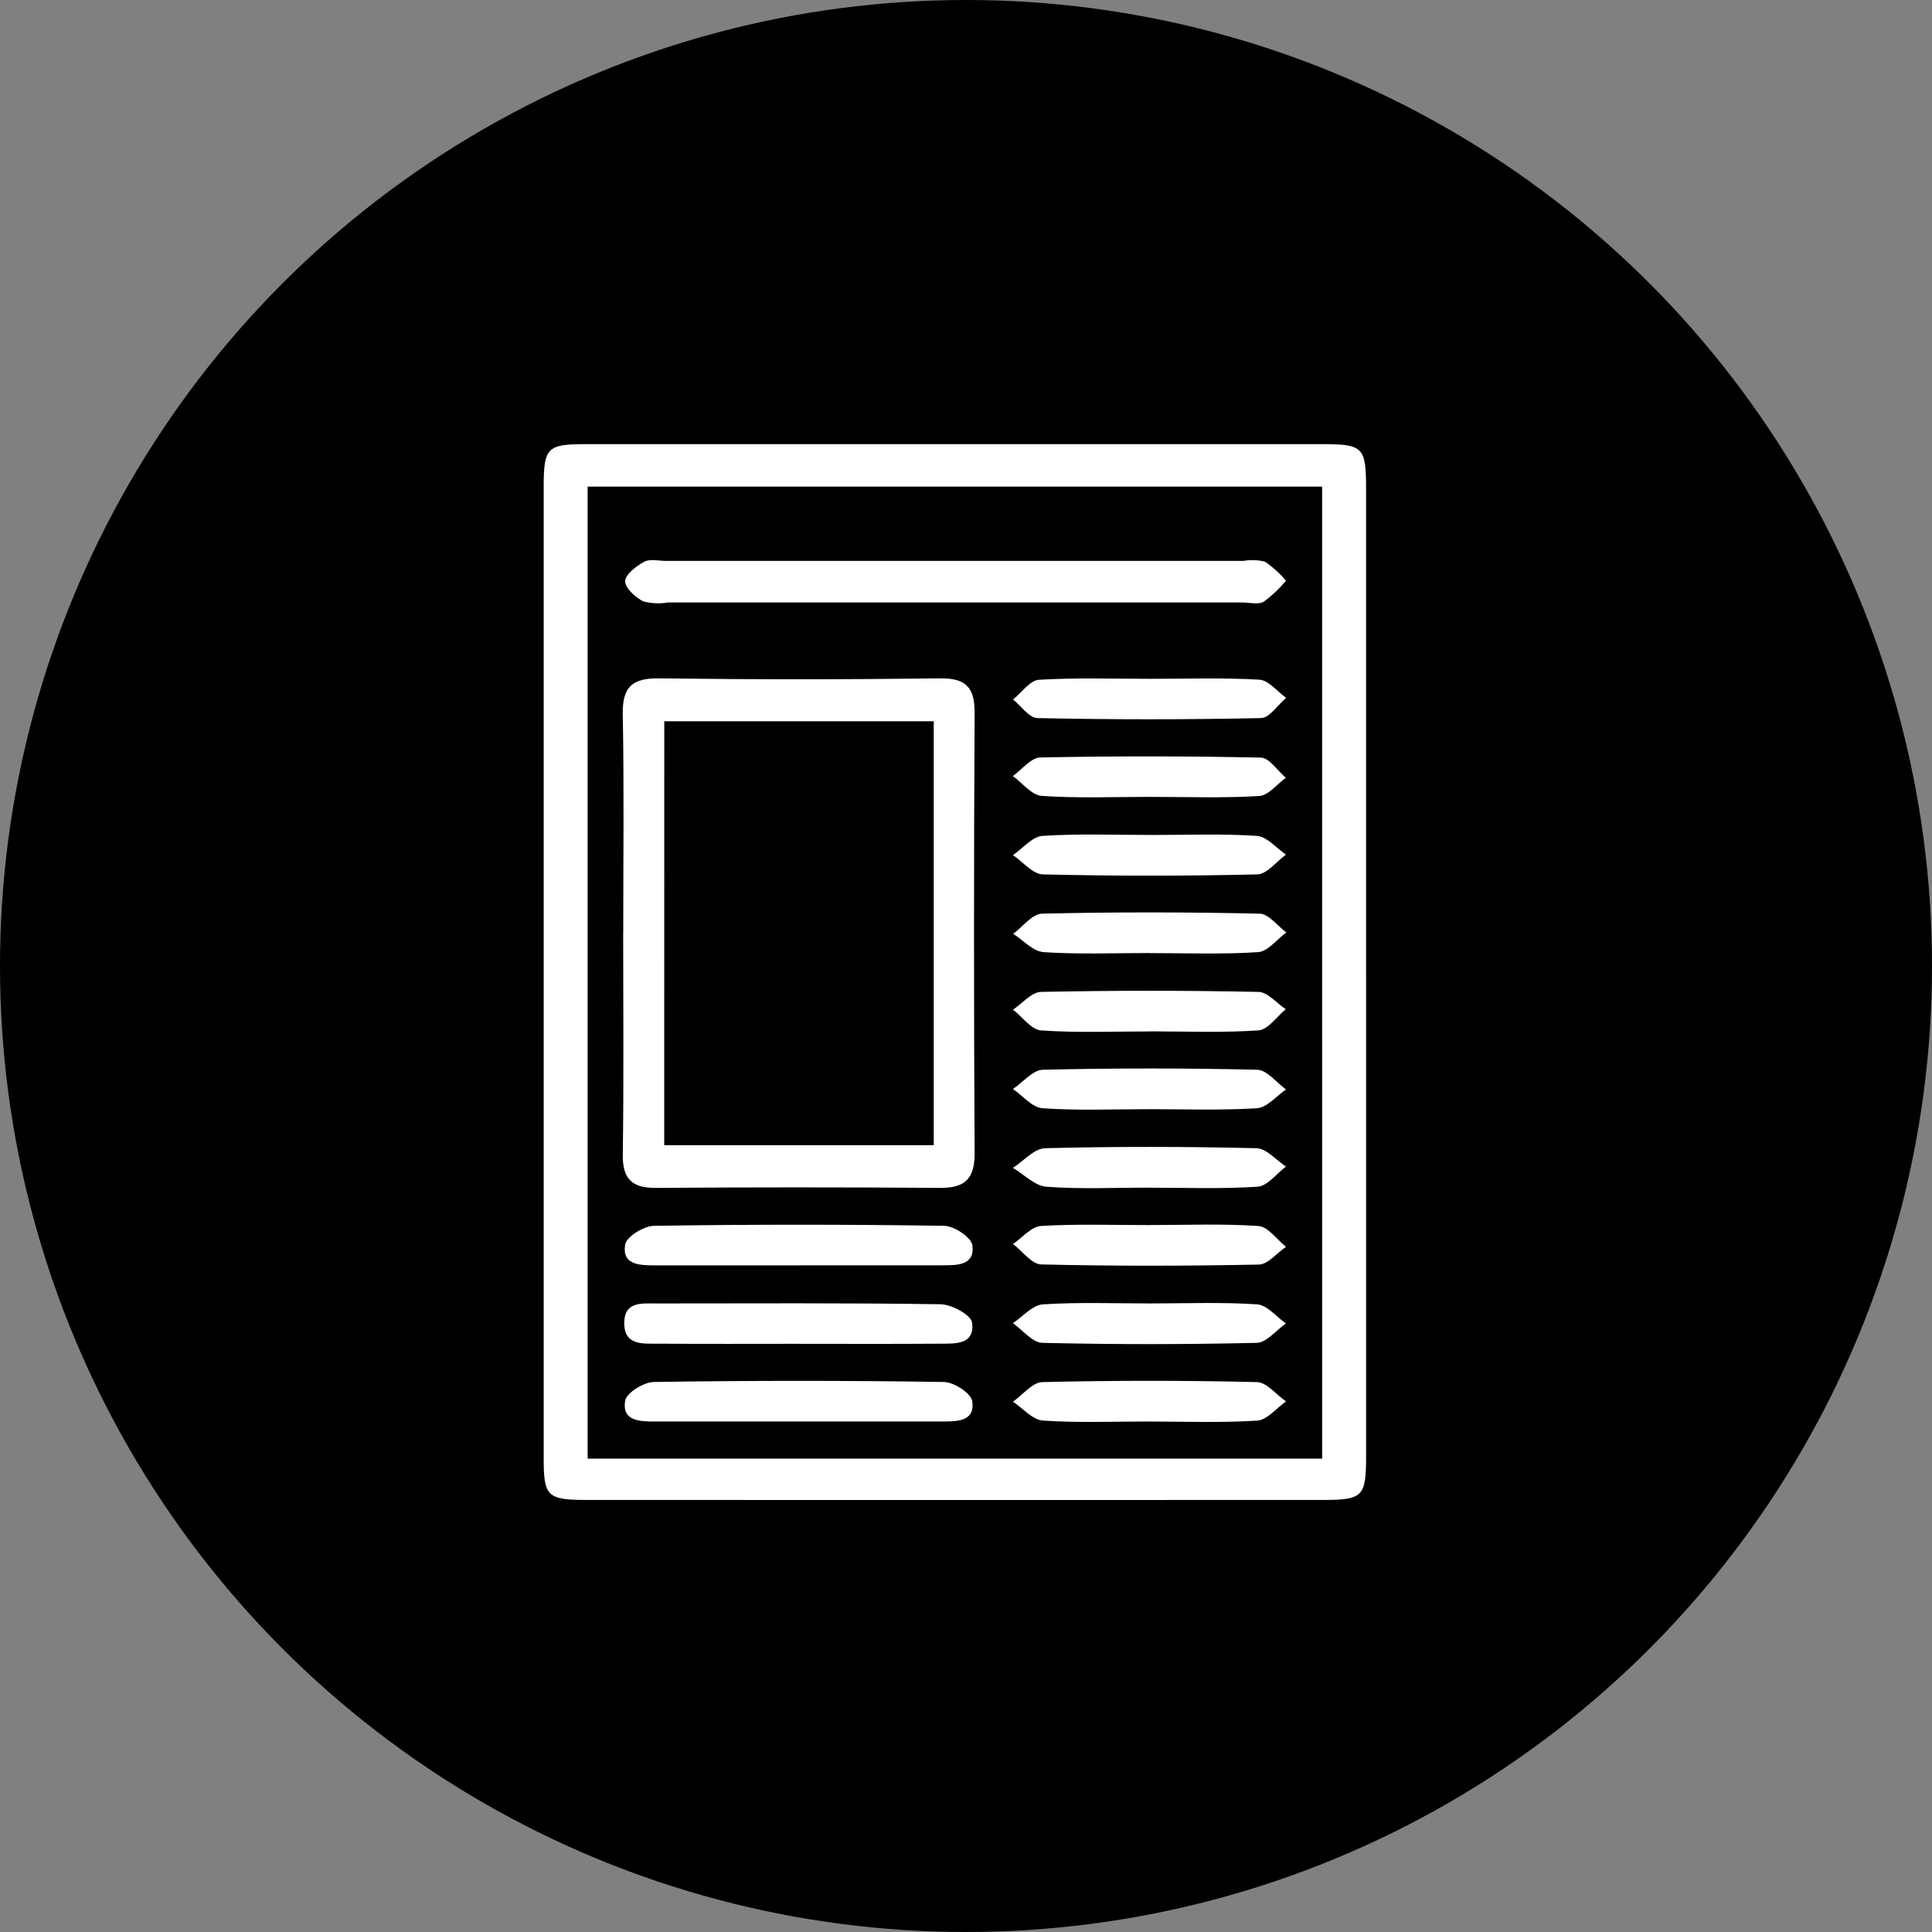<svg xmlns="http://www.w3.org/2000/svg" xmlns:xlink="http://www.w3.org/1999/xlink" width="87" height="87" viewBox="0 0 87 87">
  <rect x="0" y="0" width="87" height="87" fill="#808080" stroke="none"/>
  <defs>
    <clipPath id="clip-path">
      <rect id="Rectangle_8300" data-name="Rectangle 8300" width="37.035" height="47.548" fill="#fff"/>
    </clipPath>
  </defs>
  <g id="Group_48987" data-name="Group 48987" transform="translate(-272 -2025)">
    <circle id="Ellipse_63" data-name="Ellipse 63" cx="43.5" cy="43.5" r="43.5" transform="translate(272 2025)"/>
    <g id="Group_48989" data-name="Group 48989" transform="translate(296.483 2045)">
      <g id="Group_48988" data-name="Group 48988" clip-path="url(#clip-path)">
        <path id="Path_14628" data-name="Path 14628" d="M37.034,23.815q0,10.893,0,21.785c0,1.779-.154,1.943-1.9,1.944q-16.584.008-33.169,0C.153,47.544,0,47.394,0,45.656Q0,23.8,0,1.945C0,.157.144,0,1.9,0Q18.488,0,35.072,0c1.835,0,1.961.138,1.961,2.027q0,10.893,0,21.785m-1.979-21.9H1.979V45.683H35.055Z" transform="translate(0 0)" fill="#fff"/>
        <path id="Path_14629" data-name="Path 14629" d="M12.617,48.767c0-3.28.04-6.56-.021-9.839-.023-1.231.416-1.637,1.636-1.621q6.324.082,12.65,0c1.159-.013,1.565.4,1.558,1.554q-.054,9.909,0,19.819c.007,1.172-.438,1.58-1.567,1.572q-6.4-.046-12.791,0c-1.068.006-1.5-.4-1.485-1.5.047-3.326.017-6.653.017-9.98m1.848,9.556H26.6V39.24H14.465Z" transform="translate(-9.035 -26.76)" fill="#fff"/>
        <path id="Path_14630" data-name="Path 14630" d="M27.834,20.384q-6.469,0-12.938,0a2.6,2.6,0,0,1-1.108-.053c-.353-.185-.82-.606-.809-.909s.5-.676.861-.872c.255-.139.642-.039.97-.039H40.826a2.285,2.285,0,0,1,.97.038,4.856,4.856,0,0,1,.94.854,5.668,5.668,0,0,1-1,.944c-.246.144-.641.037-.969.037H27.834" transform="translate(-9.31 -13.253)" fill="#fff"/>
        <path id="Path_14631" data-name="Path 14631" d="M20.728,126.183q-3.232,0-6.465,0c-.686,0-1.489-.021-1.333-.938.06-.357.839-.836,1.3-.843q6.533-.1,13.068,0c.447.007,1.217.517,1.265.872.125.922-.695.906-1.368.906H20.728" transform="translate(-9.261 -89.202)" fill="#fff"/>
        <path id="Path_14632" data-name="Path 14632" d="M20.692,138.687c-2.108,0-4.217.011-6.324-.006-.688-.005-1.549.1-1.538-.95.011-.961.8-.86,1.456-.861,4.263,0,8.527-.029,12.789.036.5.008,1.371.48,1.417.824.137,1.022-.786.946-1.476.952-2.108.016-4.216.006-6.324.006" transform="translate(-9.203 -98.174)" fill="#fff"/>
        <path id="Path_14633" data-name="Path 14633" d="M20.737,151.058q-3.232,0-6.465,0c-.684,0-1.49-.014-1.342-.931.057-.356.835-.842,1.29-.849q6.534-.1,13.069,0c.45.007,1.223.511,1.273.865.131.92-.684.914-1.361.914q-3.232,0-6.465,0" transform="translate(-9.263 -107.046)" fill="#fff"/>
        <path id="Path_14634" data-name="Path 14634" d="M80.949,37.344c1.633,0,3.269-.057,4.9.039.413.024.8.532,1.2.818-.375.317-.744.9-1.126.911q-5.036.107-10.075,0c-.37-.007-.73-.544-1.095-.835.388-.311.761-.865,1.167-.89,1.673-.1,3.356-.043,5.036-.043" transform="translate(-53.617 -26.776)" fill="#fff"/>
        <path id="Path_14635" data-name="Path 14635" d="M80.945,51.559c-1.633,0-3.27.067-4.9-.043-.453-.031-.871-.582-1.305-.894.412-.292.819-.829,1.237-.837q4.966-.1,9.935.006c.381.008.749.593,1.123.91-.4.286-.784.795-1.2.819-1.627.1-3.264.039-4.9.04" transform="translate(-53.615 -35.675)" fill="#fff"/>
        <path id="Path_14636" data-name="Path 14636" d="M80.981,62.21c1.586,0,3.177-.064,4.756.041.454.03.875.548,1.312.843-.431.311-.856.88-1.294.891q-4.826.114-9.655,0c-.455-.011-.9-.566-1.346-.869.443-.3.871-.835,1.331-.865,1.626-.107,3.263-.042,4.9-.042" transform="translate(-53.622 -44.61)" fill="#fff"/>
        <path id="Path_14637" data-name="Path 14637" d="M80.9,76.423c-1.586,0-3.177.065-4.756-.04-.473-.031-.914-.537-1.37-.826.432-.316.859-.9,1.3-.907,3.264-.077,6.531-.073,9.8,0,.406.009.8.55,1.2.845-.423.31-.83.859-1.271.888-1.626.107-3.263.042-4.9.043" transform="translate(-53.633 -53.507)" fill="#fff"/>
        <path id="Path_14638" data-name="Path 14638" d="M80.943,88.918c-1.633,0-3.27.068-4.9-.045-.442-.031-.846-.609-1.267-.935.418-.278.831-.788,1.255-.8q4.9-.1,9.795,0c.416.008.822.508,1.233.78-.407.332-.8.922-1.225.952-1.625.113-3.262.046-4.895.045" transform="translate(-53.642 -62.472)" fill="#fff"/>
        <path id="Path_14639" data-name="Path 14639" d="M80.839,101.292c-1.586,0-3.177.067-4.756-.042-.462-.032-.888-.565-1.331-.868.449-.3.891-.855,1.347-.866q4.826-.114,9.655,0c.438.01.863.578,1.294.888-.436.3-.859.818-1.312.846-1.626.1-3.263.041-4.9.041" transform="translate(-53.621 -71.344)" fill="#fff"/>
        <path id="Path_14640" data-name="Path 14640" d="M80.87,113.782c-1.539,0-3.085.075-4.616-.04-.522-.039-1.007-.554-1.509-.851.484-.309.961-.872,1.452-.884,3.171-.081,6.345-.075,9.516,0,.449.01.886.538,1.328.826-.424.317-.832.877-1.275.907-1.625.11-3.263.044-4.9.045" transform="translate(-53.616 -80.302)" fill="#fff"/>
        <path id="Path_14641" data-name="Path 14641" d="M80.918,124.346c1.633,0,3.271-.068,4.9.044.433.03.827.609,1.239.936-.407.278-.809.788-1.221.8-3.265.066-6.532.072-9.8-.006-.431-.01-.848-.6-1.271-.919.418-.284.823-.787,1.257-.813,1.627-.1,3.264-.039,4.9-.04" transform="translate(-53.63 -89.181)" fill="#fff"/>
        <path id="Path_14642" data-name="Path 14642" d="M81,136.837c1.586,0,3.177-.065,4.756.042.449.03.864.56,1.294.861-.438.3-.869.862-1.314.872q-4.826.113-9.656,0c-.448-.011-.883-.577-1.324-.886.448-.3.882-.817,1.348-.847,1.626-.105,3.263-.041,4.9-.041" transform="translate(-53.627 -98.142)" fill="#fff"/>
        <path id="Path_14643" data-name="Path 14643" d="M80.858,151.043c-1.586,0-3.177.066-4.756-.041-.466-.032-.9-.554-1.347-.851.442-.308.878-.872,1.327-.882q4.826-.115,9.656,0c.444.01.875.567,1.313.871-.431.3-.847.834-1.3.863-1.626.105-3.263.042-4.9.042" transform="translate(-53.623 -107.032)" fill="#fff"/>
      </g>
    </g>
  </g>
</svg>
